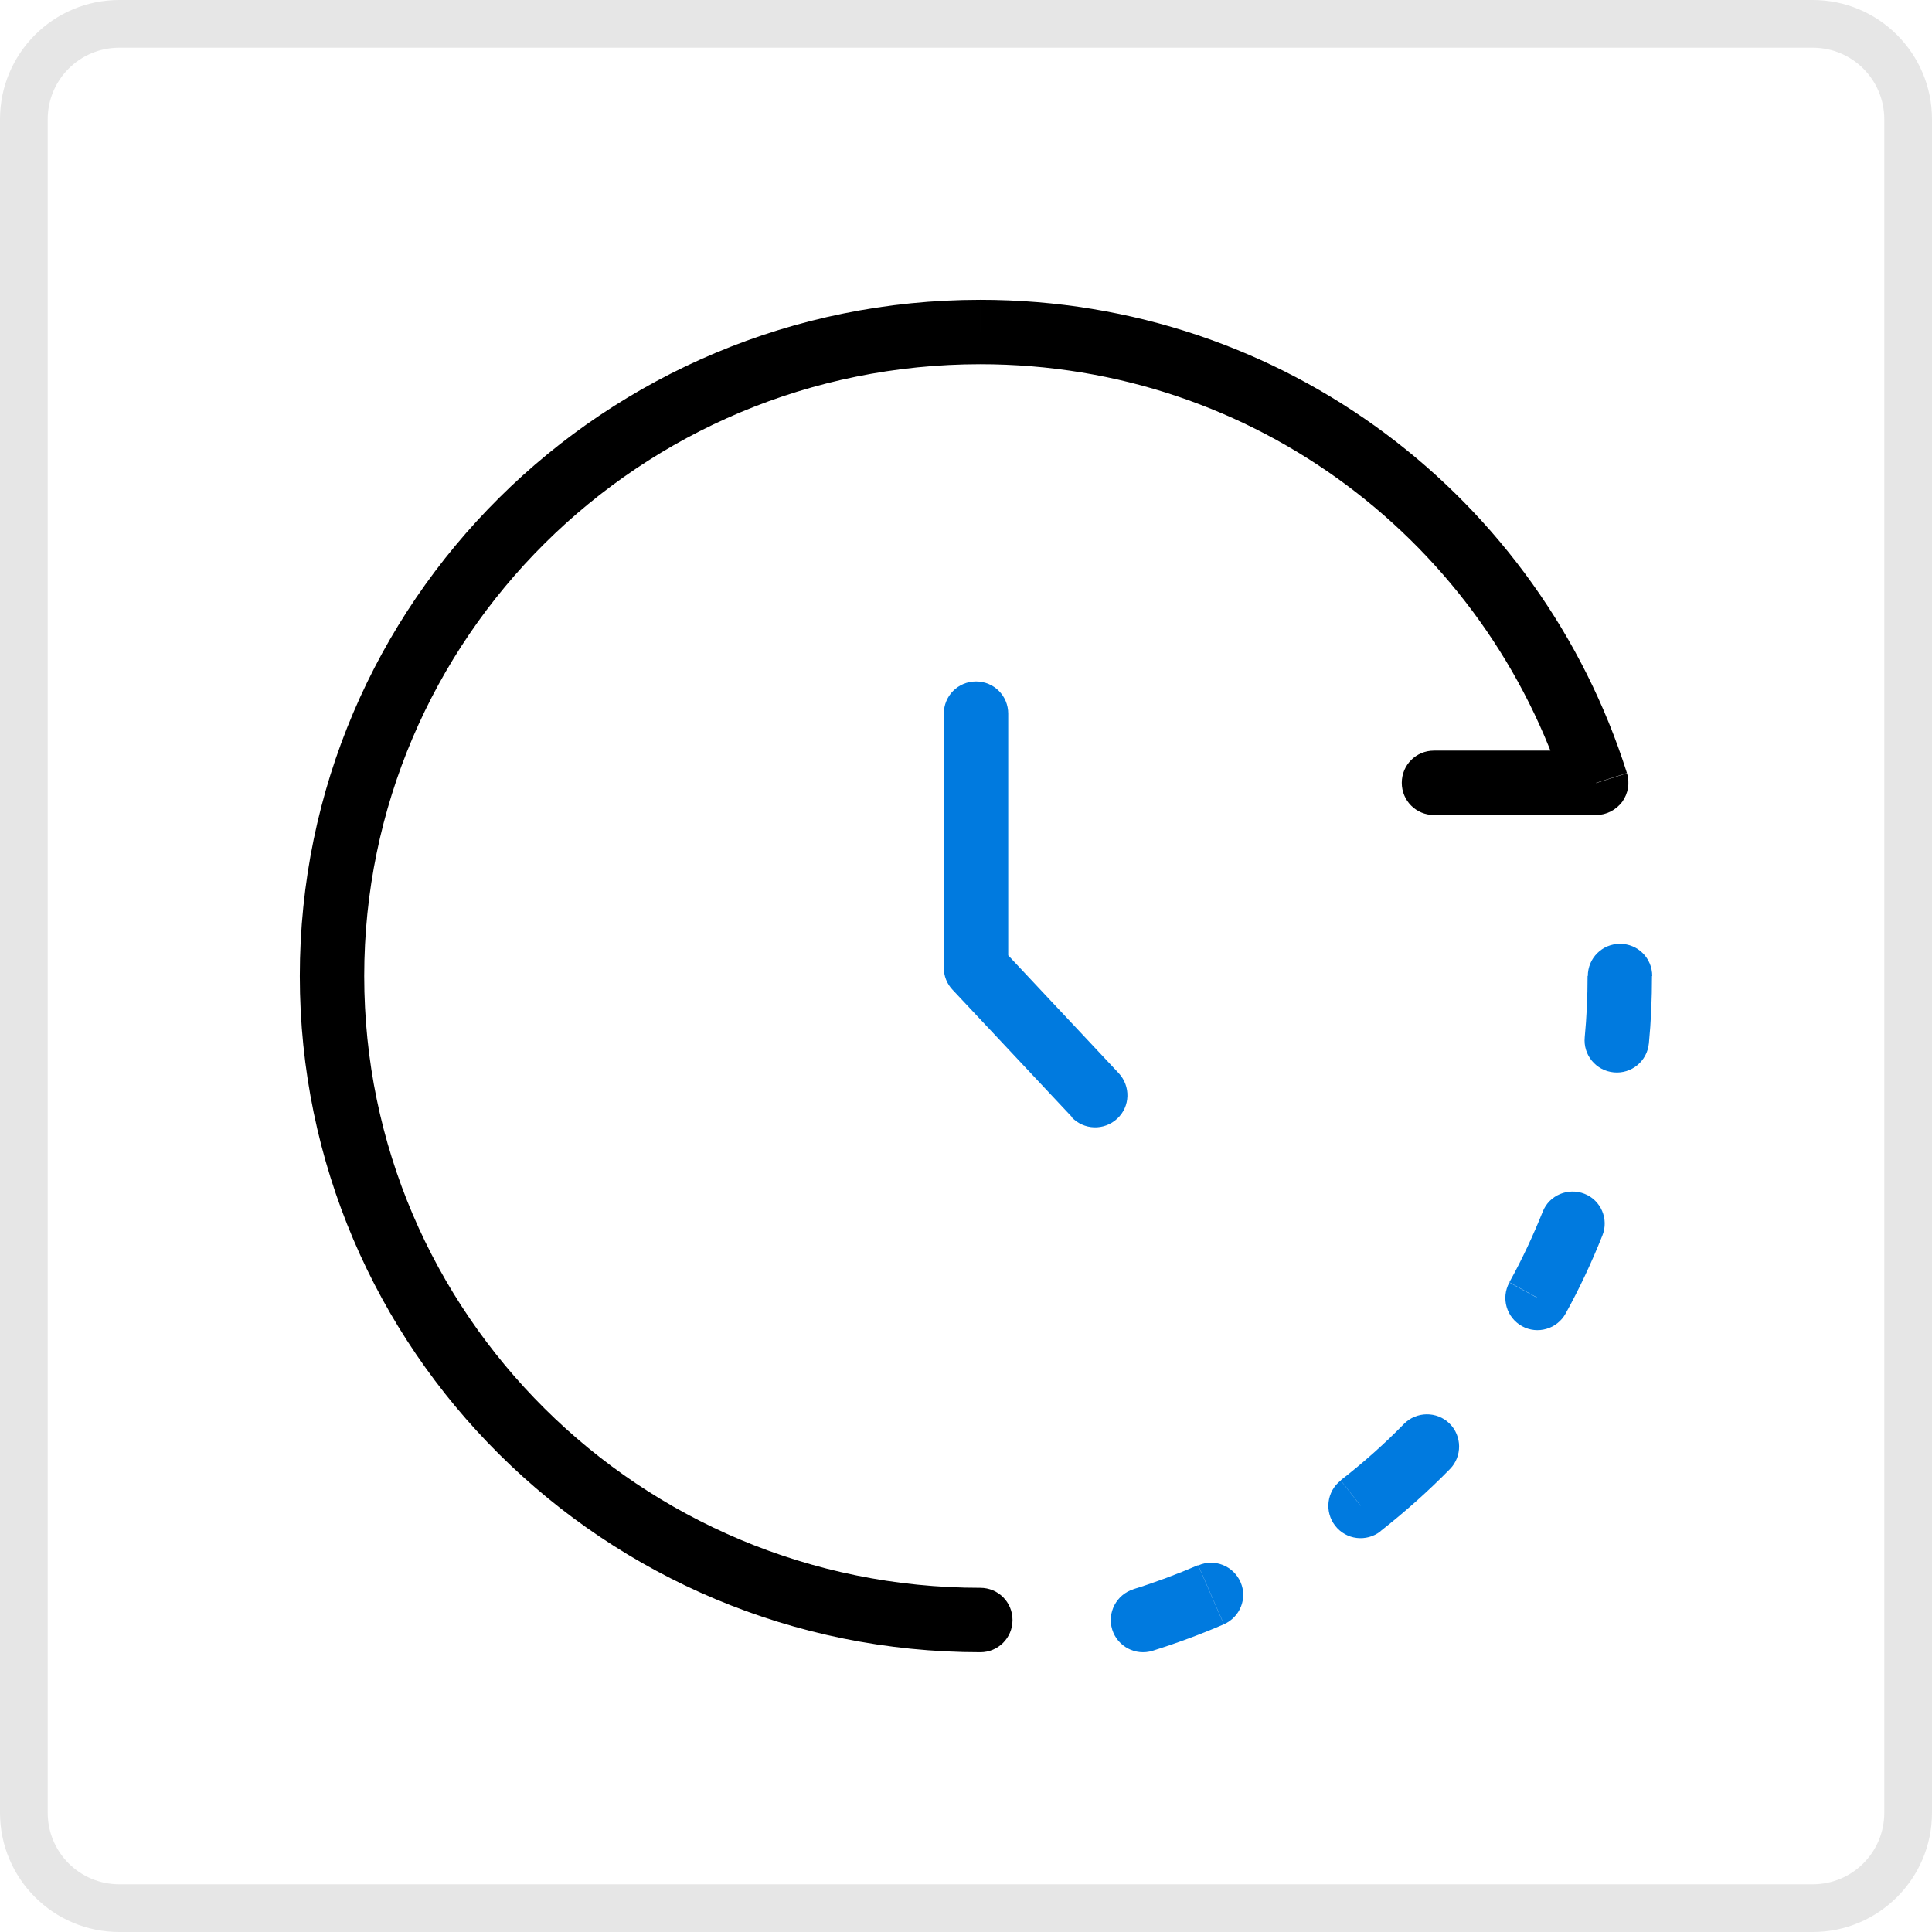 <?xml version="1.0" encoding="UTF-8"?>
<svg xmlns="http://www.w3.org/2000/svg" id="Layer_1" version="1.1" viewBox="0 0 81 81">
  <!-- Generator: Adobe Illustrator 29.9.0, SVG Export Plug-In . SVG Version: 2.1.1 Build 14)  -->
  <defs>
    <style>
      .st0 {
        fill: none;
      }

      .st1 {
        fill: #007adf;
      }

      .st2 {
        opacity: .1;
      }
    </style>
  </defs>
  <g class="st2">
    <path d="M5,1V0C2.24,0,0,2.24,0,5h2c0-1.66,1.34-3,3-3v-1ZM76,1v1c1.66,0,3,1.34,3,3h2c0-2.76-2.24-5-5-5v1ZM80,76h-1c0,1.66-1.34,3-3,3v2c2.76,0,5-2.24,5-5h-1ZM5,80v-1c-1.66,0-3-1.34-3-3H0c0,2.76,2.24,5,5,5v-1ZM1,76h1V5H0v71h1ZM76,80v-1H5v2h71v-1ZM80,5h-1v71h2V5h-1ZM5,1v1h71V0H5v1Z"/>
  </g>
  <rect class="st0" x="1" y="1" width="79" height="79"/>
  <path d="M66.92,32.82v-1.35h-6.79v2.7h6.79v-1.35ZM41.1,13.92v1.35c11.56,0,21.24,7.55,24.53,17.96l1.29-.41,1.29-.41c-3.64-11.5-14.33-19.84-27.11-19.84v1.35ZM13.92,40.92h1.35c0-14.16,11.56-25.65,25.83-25.65v-2.7c-15.75,0-28.53,12.68-28.53,28.35h1.35ZM41.1,67.92v-1.35c-14.27,0-25.83-11.49-25.83-25.65h-2.7c0,15.67,12.78,28.35,28.53,28.35v-1.35ZM60.12,31.47c-.75,0-1.35.6-1.35,1.35s.6,1.35,1.35,1.35v-2.7ZM66.92,32.82v1.35c.43,0,.83-.21,1.09-.55.25-.35.33-.79.2-1.2l-1.29.41ZM41.1,69.27c.75,0,1.35-.6,1.35-1.35s-.6-1.35-1.35-1.35v2.7Z"/>
  <path class="st1" d="M40.92,40.58l-.98.92,5,5.33.98-.92.98-.92-5-5.33-.98.92ZM40.92,29.92h-1.35v10.67h2.7v-10.67h-1.35ZM44.93,46.84c.51.54,1.36.57,1.91.06s.57-1.36.06-1.91l-.98.92-.98.92ZM40.92,40.58h-1.35c0,.34.13.67.37.92l.98-.92ZM42.27,29.92c0-.75-.6-1.35-1.35-1.35s-1.35.6-1.35,1.35h2.7Z"/>
  <path class="st1" d="M57.04,63.14l.83,1.06c1.03-.81,2.01-1.68,2.92-2.61l-.96-.95-.96-.95c-.83.85-1.72,1.64-2.66,2.37l.83,1.06ZM64.46,54.42l1.18.65c.58-1.05,1.09-2.14,1.54-3.27l-1.25-.5-1.25-.5c-.41,1.02-.87,2.01-1.4,2.96l1.18.65ZM47.92,67.92l.4,1.29c1.02-.32,2.02-.69,2.99-1.11l-.54-1.24-.54-1.24c-.88.38-1.79.72-2.72,1.01l.4,1.29ZM67.79,43.62l1.34.13c.09-.93.13-1.87.13-2.83h-2.7c0,.87-.04,1.73-.12,2.57l1.34.13ZM60.79,61.59c.52-.53.51-1.39-.02-1.91s-1.39-.51-1.91.02l.96.95.96.95ZM56.21,62.07c-.59.46-.69,1.31-.23,1.9.46.59,1.31.69,1.9.23l-.83-1.06-.83-1.06ZM67.18,51.8c.28-.69-.06-1.48-.75-1.75s-1.48.06-1.75.75l1.25.5,1.25.5ZM63.28,53.77c-.36.65-.12,1.47.53,1.83.65.36,1.47.12,1.83-.53l-1.18-.65-1.18-.65ZM51.31,68.1c.68-.3,1-1.09.7-1.77-.3-.68-1.09-1-1.77-.7l.54,1.24.54,1.24ZM47.52,66.63c-.71.22-1.11.98-.89,1.69.22.71.98,1.11,1.69.89l-.4-1.29-.4-1.29ZM69.27,40.92c0-.75-.6-1.35-1.35-1.35s-1.35.6-1.35,1.35h2.7ZM66.44,43.49c-.07.74.47,1.4,1.22,1.47.74.07,1.4-.47,1.47-1.22l-1.34-.13-1.34-.13Z"/>
</svg>
